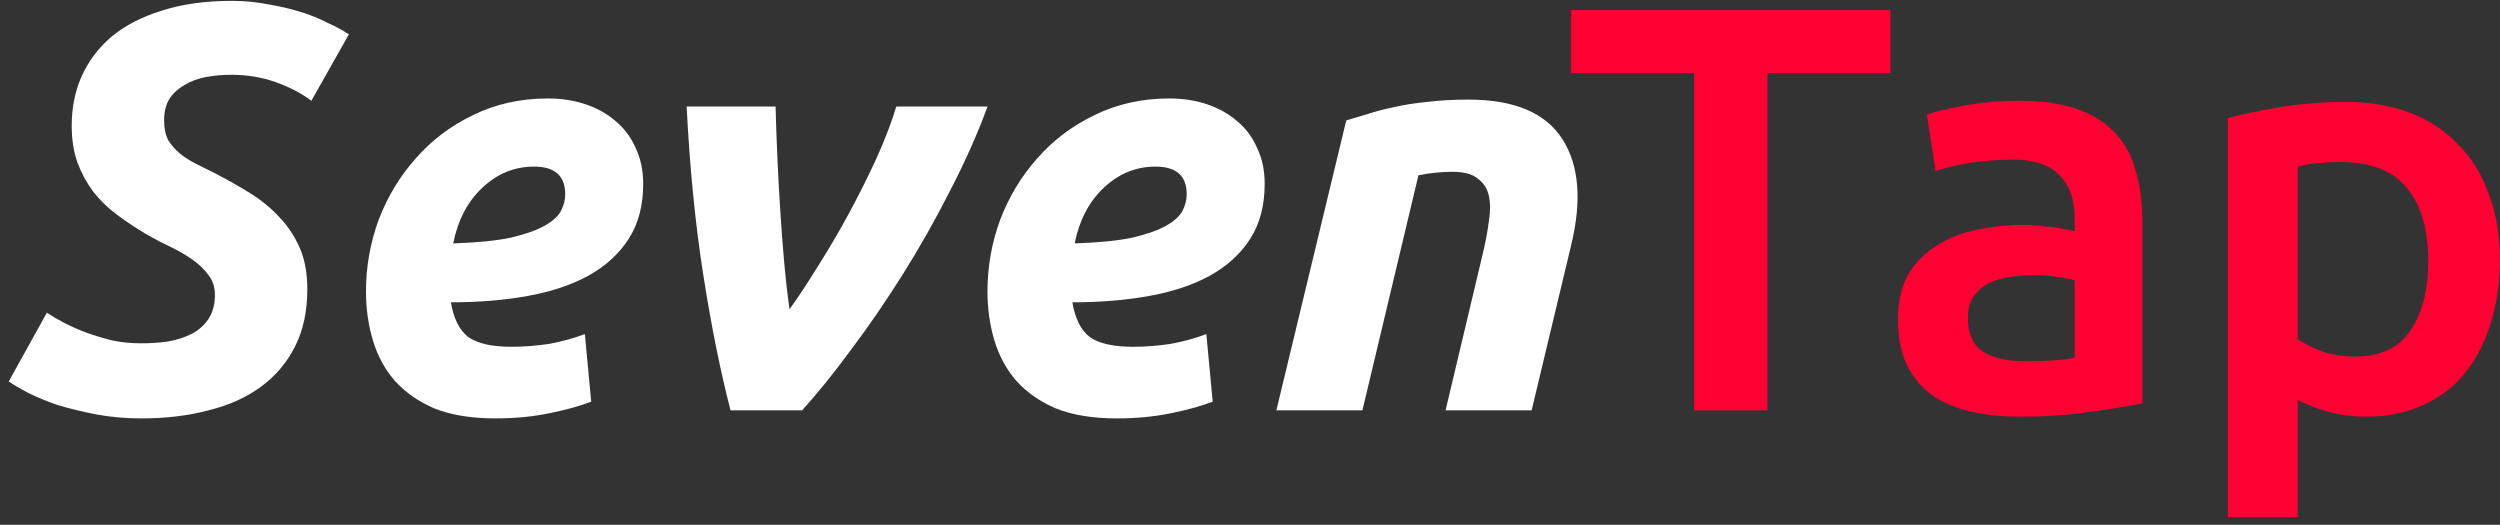 <svg xmlns="http://www.w3.org/2000/svg" width="262" height="55" viewBox="0 0 262 55" fill="none"><rect x="0" y="0" width="262" height="55" fill="#333333" stroke="none"/><path d="M14.776 35.98C15.704 35.98 16.632 35.919 17.56 35.798C18.488 35.636 19.315 35.374 20.042 35.011C20.768 34.648 21.353 34.144 21.797 33.498C22.281 32.812 22.523 31.945 22.523 30.896C22.523 30.089 22.301 29.403 21.857 28.838C21.413 28.233 20.849 27.688 20.163 27.204C19.477 26.72 18.71 26.276 17.863 25.872C17.016 25.469 16.168 25.025 15.321 24.541C14.232 23.895 13.203 23.209 12.234 22.483C11.266 21.757 10.439 20.95 9.753 20.062C9.067 19.134 8.522 18.126 8.119 17.036C7.715 15.906 7.514 14.615 7.514 13.163C7.514 11.307 7.857 9.592 8.543 8.018C9.269 6.405 10.318 5.013 11.69 3.842C13.102 2.672 14.857 1.765 16.955 1.119C19.053 0.433 21.514 0.09 24.339 0.09C25.63 0.09 26.881 0.211 28.091 0.453C29.302 0.655 30.431 0.917 31.48 1.24C32.529 1.563 33.477 1.946 34.325 2.39C35.212 2.793 35.959 3.197 36.564 3.6L32.63 10.56C31.622 9.794 30.391 9.148 28.938 8.624C27.486 8.099 25.912 7.837 24.218 7.837C23.29 7.837 22.402 7.918 21.555 8.079C20.707 8.24 19.961 8.523 19.315 8.926C18.67 9.289 18.145 9.774 17.742 10.379C17.379 10.984 17.197 11.73 17.197 12.618C17.197 13.425 17.338 14.111 17.621 14.676C17.944 15.2 18.347 15.664 18.831 16.068C19.315 16.471 19.88 16.834 20.526 17.157C21.171 17.48 21.857 17.823 22.584 18.186C23.834 18.832 25.045 19.518 26.215 20.244C27.385 20.97 28.414 21.817 29.302 22.786C30.189 23.714 30.895 24.783 31.42 25.993C31.944 27.204 32.207 28.636 32.207 30.29C32.207 32.59 31.783 34.587 30.936 36.282C30.088 37.977 28.898 39.389 27.365 40.519C25.832 41.648 23.996 42.475 21.857 43C19.759 43.565 17.419 43.847 14.837 43.847C13.142 43.847 11.549 43.706 10.056 43.424C8.603 43.141 7.272 42.818 6.061 42.455C4.891 42.052 3.862 41.628 2.975 41.184C2.127 40.74 1.441 40.337 0.917 39.974L4.911 32.772C5.395 33.095 5.98 33.438 6.666 33.801C7.352 34.164 8.119 34.507 8.966 34.83C9.854 35.152 10.782 35.435 11.75 35.677C12.719 35.879 13.727 35.98 14.776 35.98ZM38.355 30.532C38.355 27.95 38.799 25.449 39.687 23.028C40.615 20.607 41.906 18.468 43.56 16.613C45.214 14.716 47.212 13.203 49.552 12.073C51.932 10.903 54.555 10.318 57.419 10.318C58.832 10.318 60.143 10.52 61.353 10.924C62.564 11.327 63.613 11.912 64.501 12.679C65.429 13.445 66.135 14.393 66.619 15.523C67.143 16.613 67.406 17.863 67.406 19.276C67.406 21.535 66.901 23.451 65.893 25.025C64.884 26.599 63.472 27.89 61.656 28.898C59.881 29.867 57.763 30.573 55.301 31.017C52.84 31.46 50.157 31.682 47.252 31.682C47.534 33.377 48.139 34.587 49.068 35.314C50.036 36 51.549 36.343 53.607 36.343C54.898 36.343 56.209 36.242 57.541 36.04C58.872 35.798 60.123 35.455 61.293 35.011L61.959 42.092C60.829 42.536 59.376 42.94 57.601 43.303C55.866 43.666 53.97 43.847 51.912 43.847C49.41 43.847 47.292 43.504 45.557 42.818C43.863 42.092 42.471 41.124 41.381 39.913C40.332 38.703 39.566 37.291 39.081 35.677C38.597 34.063 38.355 32.348 38.355 30.532ZM55.967 17.46C53.909 17.46 52.094 18.206 50.52 19.699C48.987 21.152 47.978 23.088 47.494 25.509C49.995 25.428 52.013 25.227 53.546 24.904C55.079 24.541 56.27 24.117 57.117 23.633C57.964 23.149 58.529 22.624 58.812 22.059C59.094 21.495 59.235 20.93 59.235 20.365C59.235 18.428 58.146 17.46 55.967 17.46ZM76.561 43C75.512 38.965 74.564 34.265 73.716 28.898C72.869 23.492 72.284 17.581 71.961 11.166H81.282C81.322 12.739 81.382 14.474 81.463 16.37C81.544 18.226 81.645 20.103 81.766 21.999C81.887 23.895 82.028 25.751 82.189 27.567C82.351 29.342 82.532 30.956 82.734 32.409C83.622 31.198 84.61 29.705 85.7 27.93C86.829 26.155 87.919 24.299 88.968 22.362C90.017 20.425 90.985 18.489 91.873 16.552C92.761 14.575 93.447 12.78 93.931 11.166H103.493C102.444 14.03 101.133 16.976 99.559 20.002C98.026 23.028 96.372 25.953 94.596 28.777C92.821 31.602 91.005 34.245 89.15 36.706C87.334 39.167 85.639 41.265 84.066 43H76.561ZM103.487 30.532C103.487 27.95 103.931 25.449 104.818 23.028C105.746 20.607 107.038 18.468 108.692 16.613C110.346 14.716 112.343 13.203 114.683 12.073C117.064 10.903 119.687 10.318 122.551 10.318C123.963 10.318 125.275 10.52 126.485 10.924C127.696 11.327 128.745 11.912 129.632 12.679C130.56 13.445 131.266 14.393 131.751 15.523C132.275 16.613 132.537 17.863 132.537 19.276C132.537 21.535 132.033 23.451 131.024 25.025C130.016 26.599 128.603 27.89 126.788 28.898C125.013 29.867 122.894 30.573 120.433 31.017C117.972 31.46 115.289 31.682 112.384 31.682C112.666 33.377 113.271 34.587 114.199 35.314C115.168 36 116.681 36.343 118.738 36.343C120.03 36.343 121.341 36.242 122.672 36.04C124.004 35.798 125.255 35.455 126.425 35.011L127.09 42.092C125.961 42.536 124.508 42.94 122.733 43.303C120.998 43.666 119.102 43.847 117.044 43.847C114.542 43.847 112.424 43.504 110.689 42.818C108.994 42.092 107.602 41.124 106.513 39.913C105.464 38.703 104.697 37.291 104.213 35.677C103.729 34.063 103.487 32.348 103.487 30.532ZM121.099 17.46C119.041 17.46 117.225 18.206 115.652 19.699C114.119 21.152 113.11 23.088 112.626 25.509C115.127 25.428 117.145 25.227 118.678 24.904C120.211 24.541 121.401 24.117 122.249 23.633C123.096 23.149 123.661 22.624 123.943 22.059C124.226 21.495 124.367 20.93 124.367 20.365C124.367 18.428 123.278 17.46 121.099 17.46ZM141.088 12.618C141.773 12.416 142.52 12.194 143.327 11.952C144.174 11.67 145.102 11.428 146.111 11.226C147.16 10.984 148.31 10.802 149.561 10.681C150.852 10.52 152.304 10.439 153.918 10.439C158.679 10.439 161.947 11.811 163.723 14.555C165.498 17.298 165.801 21.051 164.63 25.812L160.515 43H151.497L155.492 26.175C155.734 25.126 155.915 24.117 156.036 23.149C156.198 22.14 156.198 21.273 156.036 20.546C155.875 19.78 155.492 19.175 154.886 18.731C154.322 18.247 153.434 18.005 152.224 18.005C151.053 18.005 149.863 18.126 148.653 18.368L142.782 43H133.764L141.088 12.618Z" fill="white"></path><path d="M198.122 1.058V7.655H185.231V43H177.545V7.655H164.654V1.058H198.122ZM212.288 37.856C214.548 37.856 216.262 37.735 217.432 37.492V29.383C217.029 29.262 216.444 29.14 215.677 29.02C214.911 28.898 214.063 28.838 213.135 28.838C212.328 28.838 211.501 28.898 210.654 29.02C209.847 29.14 209.101 29.362 208.415 29.685C207.769 30.008 207.245 30.472 206.841 31.077C206.438 31.642 206.236 32.368 206.236 33.256C206.236 34.991 206.781 36.201 207.87 36.887C208.959 37.533 210.432 37.856 212.288 37.856ZM211.683 10.56C214.104 10.56 216.141 10.863 217.796 11.468C219.45 12.073 220.761 12.921 221.729 14.01C222.738 15.1 223.444 16.431 223.848 18.005C224.292 19.538 224.513 21.232 224.513 23.088V42.274C223.384 42.516 221.669 42.798 219.369 43.121C217.11 43.484 214.548 43.666 211.683 43.666C209.786 43.666 208.052 43.484 206.478 43.121C204.904 42.758 203.553 42.173 202.423 41.366C201.334 40.559 200.466 39.51 199.821 38.219C199.215 36.928 198.913 35.334 198.913 33.438C198.913 31.622 199.256 30.089 199.942 28.838C200.668 27.587 201.636 26.578 202.847 25.812C204.057 25.005 205.449 24.44 207.023 24.117C208.637 23.754 210.311 23.573 212.046 23.573C212.853 23.573 213.7 23.633 214.588 23.754C215.476 23.835 216.424 23.996 217.432 24.238V23.028C217.432 22.18 217.332 21.374 217.13 20.607C216.928 19.84 216.565 19.175 216.04 18.61C215.556 18.005 214.89 17.541 214.043 17.218C213.236 16.895 212.207 16.734 210.957 16.734C209.262 16.734 207.709 16.855 206.296 17.097C204.884 17.339 203.734 17.621 202.847 17.944L201.939 12.013C202.867 11.69 204.218 11.367 205.994 11.044C207.769 10.722 209.665 10.56 211.683 10.56ZM254.483 27.325C254.483 24.057 253.736 21.515 252.243 19.699C250.791 17.884 248.43 16.976 245.162 16.976C244.476 16.976 243.75 17.016 242.983 17.097C242.257 17.137 241.531 17.258 240.805 17.46V35.556C241.45 36 242.298 36.423 243.347 36.827C244.436 37.19 245.586 37.371 246.796 37.371C249.459 37.371 251.396 36.464 252.606 34.648C253.857 32.832 254.483 30.391 254.483 27.325ZM261.987 27.204C261.987 29.625 261.664 31.844 261.019 33.861C260.414 35.879 259.526 37.614 258.356 39.066C257.186 40.519 255.713 41.648 253.938 42.455C252.203 43.262 250.226 43.666 248.007 43.666C246.514 43.666 245.142 43.484 243.891 43.121C242.64 42.758 241.612 42.354 240.805 41.911V54.197H233.482V12.376C234.974 11.973 236.81 11.589 238.989 11.226C241.168 10.863 243.468 10.681 245.888 10.681C248.39 10.681 250.629 11.065 252.606 11.831C254.583 12.598 256.258 13.707 257.63 15.16C259.042 16.572 260.111 18.307 260.837 20.365C261.604 22.382 261.987 24.662 261.987 27.204Z" fill="#FF0032"></path></svg>